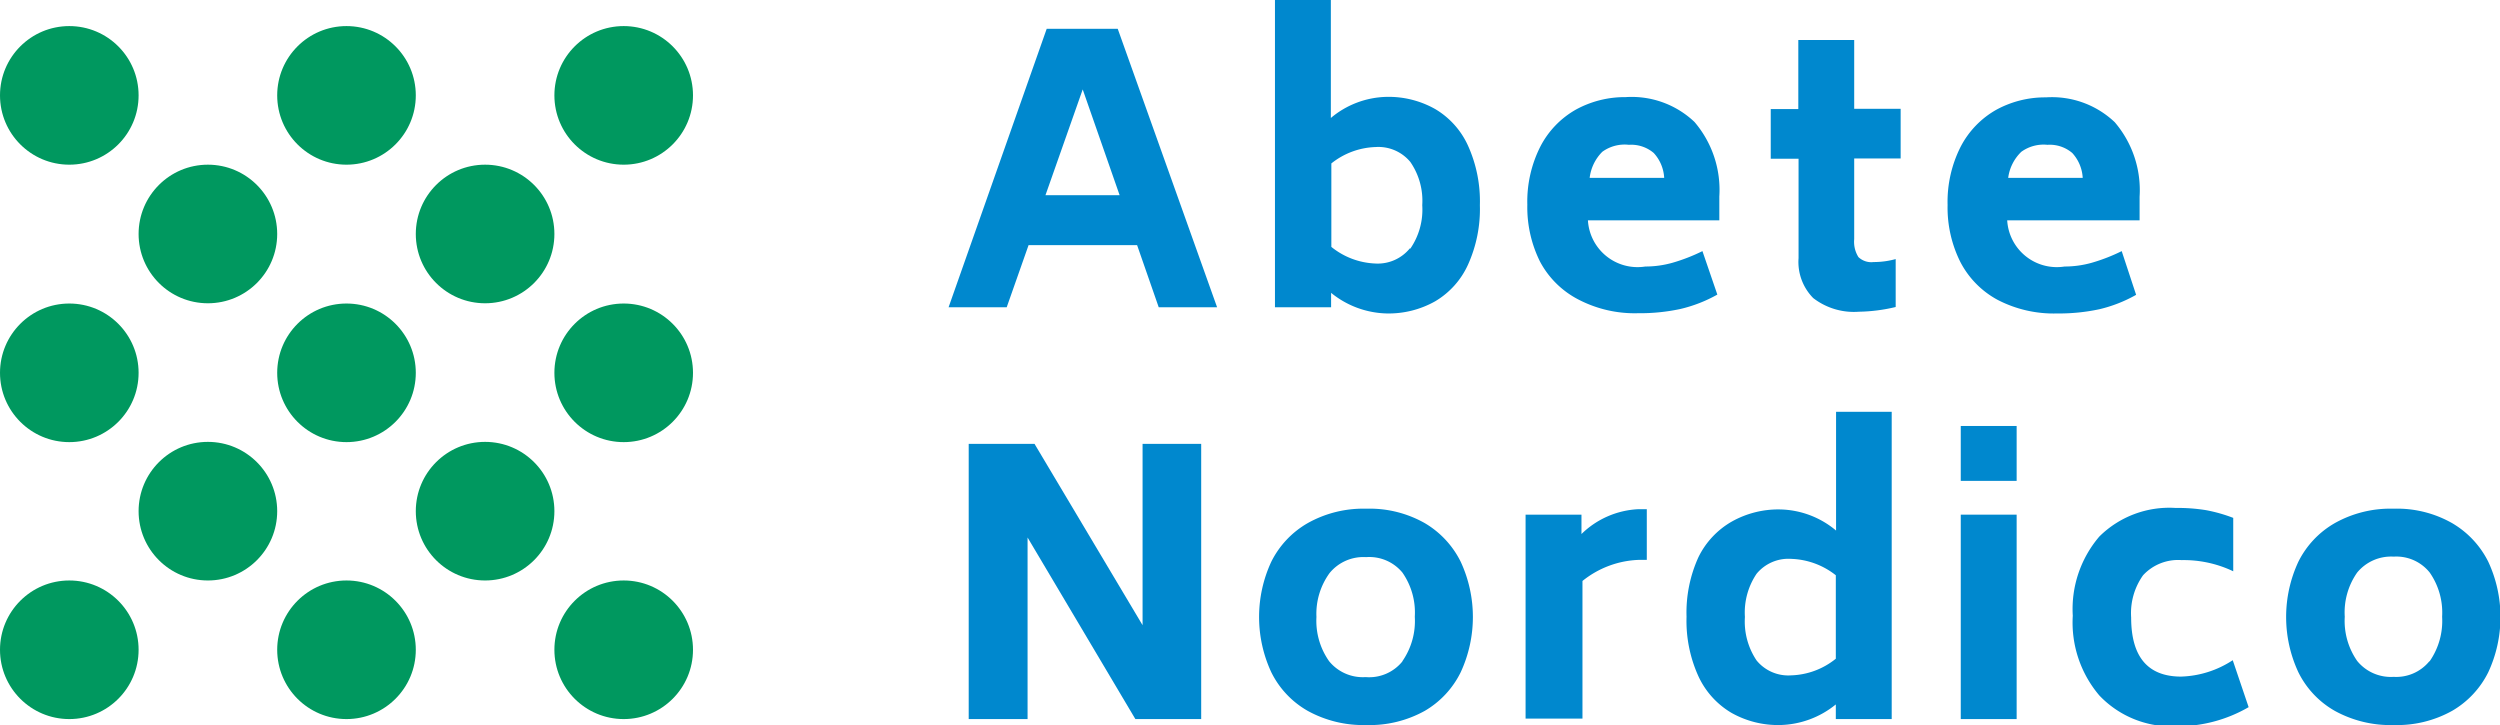 <svg id="Layer_1" data-name="Layer 1" xmlns="http://www.w3.org/2000/svg" viewBox="0 0 100.65 29.19"><defs><style>.cls-1{fill:#00985f;}.cls-2{fill:#0088ce;}</style></defs><title>abete_icon_desktop_logocontact_01</title><circle class="cls-1" cx="2.79" cy="3.84" r="2.79"/><circle class="cls-1" cx="13.95" cy="3.84" r="2.79"/><circle class="cls-1" cx="8.37" cy="9.42" r="2.79"/><circle class="cls-1" cx="19.53" cy="9.42" r="2.79"/><circle class="cls-1" cx="2.79" cy="15.01" r="2.79"/><circle class="cls-1" cx="13.95" cy="15.01" r="2.79"/><circle class="cls-1" cx="25.11" cy="3.84" r="2.79"/><circle class="cls-1" cx="25.11" cy="15.01" r="2.79"/><circle class="cls-1" cx="8.37" cy="20.58" r="2.79"/><circle class="cls-1" cx="19.53" cy="20.58" r="2.79"/><circle class="cls-1" cx="2.79" cy="26.16" r="2.79"/><circle class="cls-1" cx="13.95" cy="26.16" r="2.79"/><circle class="cls-1" cx="25.11" cy="26.16" r="2.79"/><path class="cls-2" d="M45.78,9.87H41.41l-0.88,2.5H38.19L42.14,1.16H45l4,11.21H46.65Zm-0.7-2L43.59,3.6,42.09,7.86h3Z"/><path class="cls-2" d="M57.78,4.39A3.29,3.29,0,0,1,59.1,5.86a5.44,5.44,0,0,1,.48,2.4,5.44,5.44,0,0,1-.48,2.4,3.29,3.29,0,0,1-1.32,1.47,3.81,3.81,0,0,1-1.94.49,3.68,3.68,0,0,1-2.25-.83v0.58H51.33V0h2.25V4.75a3.6,3.6,0,0,1,2.25-.85A3.81,3.81,0,0,1,57.78,4.39Zm-1,5.62a2.77,2.77,0,0,0,.48-1.75,2.75,2.75,0,0,0-.48-1.74,1.67,1.67,0,0,0-1.4-.6,3,3,0,0,0-1.78.66V9.94a3,3,0,0,0,1.78.67A1.67,1.67,0,0,0,56.76,10Z"/><path class="cls-2" d="M66.24,10.73a4,4,0,0,0,1.09-.15,7.2,7.2,0,0,0,1.21-.47l0.6,1.75a5.67,5.67,0,0,1-1.49.58,7.71,7.71,0,0,1-1.7.17,4.9,4.9,0,0,1-2.4-.55A3.64,3.64,0,0,1,62,10.53a4.92,4.92,0,0,1-.51-2.29,4.9,4.9,0,0,1,.53-2.35,3.61,3.61,0,0,1,1.43-1.48,4.1,4.1,0,0,1,2-.5,3.67,3.67,0,0,1,2.77,1,4.21,4.21,0,0,1,1,3V8.87H63.93A2,2,0,0,0,66.24,10.73ZM64.51,6.11A1.78,1.78,0,0,0,64,7.16h3a1.6,1.6,0,0,0-.42-1,1.4,1.4,0,0,0-1-.33A1.53,1.53,0,0,0,64.51,6.11Z"/><path class="cls-2" d="M74.65,6.39V9.63a1.16,1.16,0,0,0,.17.72,0.75,0.75,0,0,0,.61.2,3.3,3.3,0,0,0,.89-0.12v1.93a6.78,6.78,0,0,1-1.48.19A2.68,2.68,0,0,1,73,12a2.07,2.07,0,0,1-.59-1.61v-4H71.29v-2H72.4V1.61h2.25V4.38h1.87v2H74.65Z"/><path class="cls-2" d="M83.12,10.73a4,4,0,0,0,1.09-.15,7.2,7.2,0,0,0,1.21-.47L86,11.87a5.64,5.64,0,0,1-1.48.58,7.74,7.74,0,0,1-1.7.17,4.9,4.9,0,0,1-2.4-.55,3.63,3.63,0,0,1-1.5-1.53,4.9,4.9,0,0,1-.51-2.29,4.9,4.9,0,0,1,.53-2.35,3.62,3.62,0,0,1,1.43-1.48,4.1,4.1,0,0,1,2-.5,3.67,3.67,0,0,1,2.77,1,4.21,4.21,0,0,1,1,3V8.87H80.81A2,2,0,0,0,83.12,10.73ZM81.38,6.11a1.77,1.77,0,0,0-.53,1.05h3a1.61,1.61,0,0,0-.42-1,1.4,1.4,0,0,0-1-.33A1.53,1.53,0,0,0,81.38,6.11Z"/><path class="cls-2" d="M48.36,17.87V28.95H45.71l-4.34-7.31v7.31H39V17.87h2.65L46,25.17V17.87h2.32Z"/><path class="cls-2" d="M52.65,28.62a3.64,3.64,0,0,1-1.47-1.56,5.28,5.28,0,0,1,0-4.44,3.68,3.68,0,0,1,1.47-1.56A4.57,4.57,0,0,1,55,20.48a4.51,4.51,0,0,1,2.36.58,3.72,3.72,0,0,1,1.45,1.56,5.29,5.29,0,0,1,0,4.44,3.67,3.67,0,0,1-1.45,1.56,4.57,4.57,0,0,1-2.36.57A4.63,4.63,0,0,1,52.65,28.62Zm3.81-2a2.84,2.84,0,0,0,.5-1.79,2.81,2.81,0,0,0-.5-1.78A1.73,1.73,0,0,0,55,22.43a1.76,1.76,0,0,0-1.47.64A2.79,2.79,0,0,0,53,24.84a2.82,2.82,0,0,0,.51,1.78,1.75,1.75,0,0,0,1.47.64A1.72,1.72,0,0,0,56.46,26.63Z"/><path class="cls-2" d="M66.3,20.54v2H66a3.82,3.82,0,0,0-2.29.85v5.54H61.42V20.72h2.25V21.5a3.51,3.51,0,0,1,2.29-1H66.3Z"/><path class="cls-2" d="M76.16,16.58V28.95H73.91V28.36a3.68,3.68,0,0,1-2.25.83,3.82,3.82,0,0,1-1.95-.49,3.33,3.33,0,0,1-1.33-1.47,5.39,5.39,0,0,1-.48-2.4,5.38,5.38,0,0,1,.48-2.4A3.34,3.34,0,0,1,69.72,21a3.82,3.82,0,0,1,1.95-.49,3.61,3.61,0,0,1,2.25.85V16.58h2.25Zm-2.25,9.94V23.16a3.05,3.05,0,0,0-1.8-.66,1.66,1.66,0,0,0-1.39.6,2.79,2.79,0,0,0-.47,1.74,2.81,2.81,0,0,0,.47,1.75,1.65,1.65,0,0,0,1.39.6A3,3,0,0,0,73.91,26.52Z"/><path class="cls-2" d="M78.94,17.15h2.25v2.21H78.94V17.15Zm0,3.57h2.25v8.23H78.94V20.72Z"/><path class="cls-2" d="M84.52,28a4.53,4.53,0,0,1-1.07-3.21,4.49,4.49,0,0,1,1.07-3.19,4,4,0,0,1,3.07-1.15,7.06,7.06,0,0,1,1.23.09,6.23,6.23,0,0,1,1.09.31V23a4.62,4.62,0,0,0-2.08-.45,1.92,1.92,0,0,0-1.55.61,2.63,2.63,0,0,0-.48,1.7q0,2.37,2,2.38a4,4,0,0,0,2.09-.66l0.64,1.89a5.7,5.7,0,0,1-2.92.77A4,4,0,0,1,84.52,28Z"/><path class="cls-2" d="M94,28.62a3.64,3.64,0,0,1-1.47-1.56,5.27,5.27,0,0,1,0-4.44A3.68,3.68,0,0,1,94,21.06a4.58,4.58,0,0,1,2.37-.58,4.49,4.49,0,0,1,2.35.58,3.72,3.72,0,0,1,1.46,1.56,5.28,5.28,0,0,1,0,4.44,3.68,3.68,0,0,1-1.46,1.56,4.55,4.55,0,0,1-2.35.57A4.64,4.64,0,0,1,94,28.62Zm3.82-2a2.85,2.85,0,0,0,.5-1.79,2.82,2.82,0,0,0-.5-1.78,1.72,1.72,0,0,0-1.45-.64,1.77,1.77,0,0,0-1.47.64,2.79,2.79,0,0,0-.5,1.78,2.82,2.82,0,0,0,.5,1.78,1.75,1.75,0,0,0,1.47.64A1.72,1.72,0,0,0,97.8,26.63Z"/></svg>